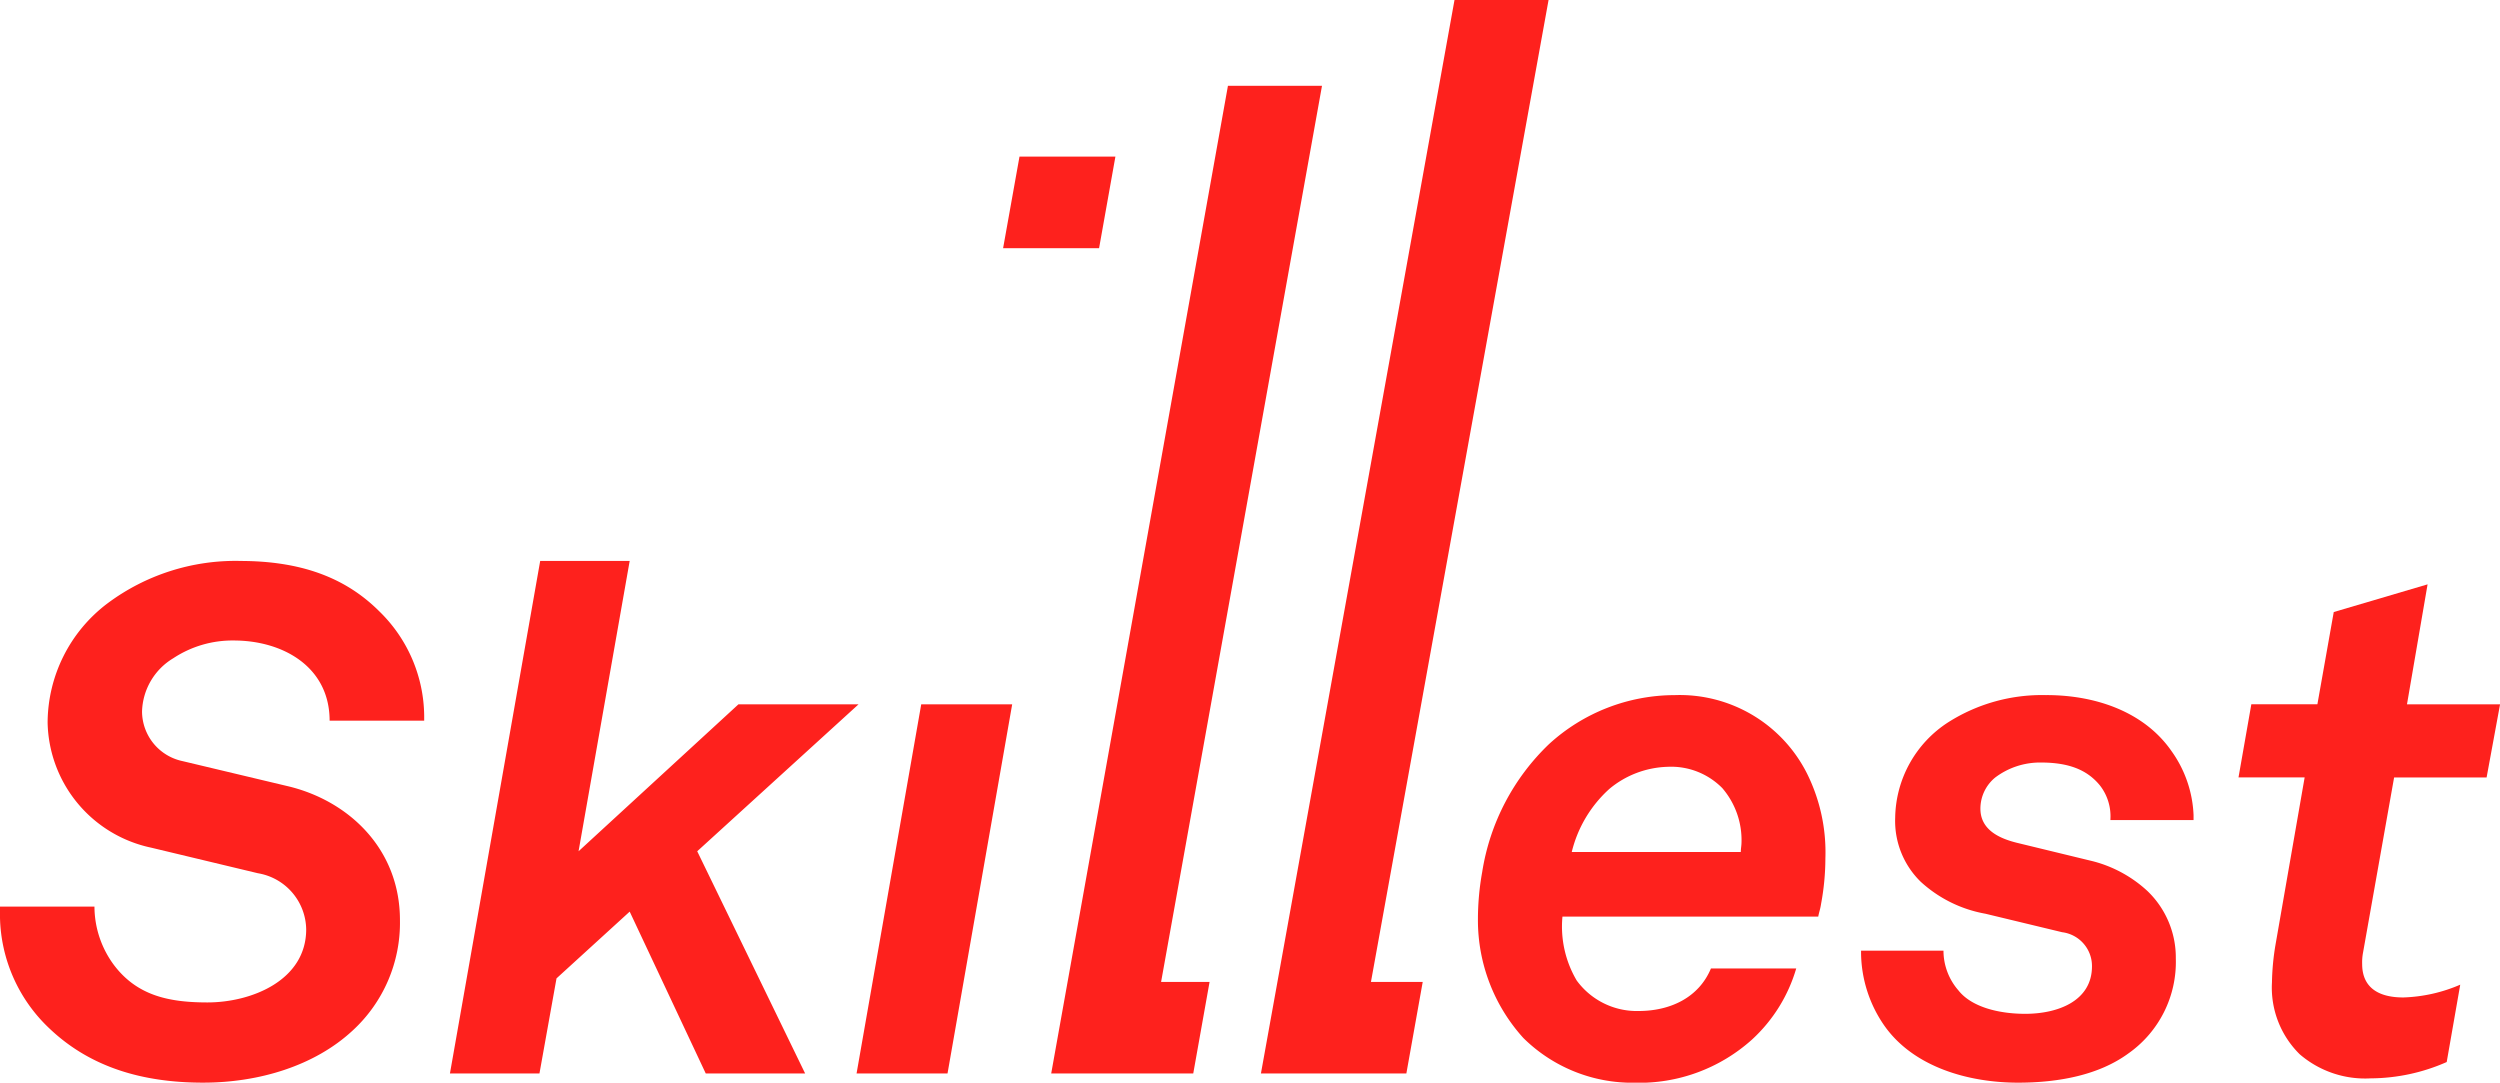 <?xml version="1.0" encoding="UTF-8"?>
<svg xmlns="http://www.w3.org/2000/svg" width="206.277" height="89.334" viewBox="0 0 206.277 89.334">
  <g id="Group_903" data-name="Group 903" transform="translate(-343.771 -4712)">
    <g id="Group_473" data-name="Group 473" transform="translate(-1135.41 3369)">
      <path id="Path_458" data-name="Path 458" d="M19.811,85.447A17.662,17.662,0,0,0,8.85,88.964,12.387,12.387,0,0,0,3.929,98.8a10.767,10.767,0,0,0,8.552,10.307l8.8,2.109a4.766,4.766,0,0,1,3.983,4.628c0,4.214-4.513,6.032-8.147,6.032-3.226,0-5.8-.586-7.683-3.045a8.118,8.118,0,0,1-1.64-4.862H0v.937a12.95,12.95,0,0,0,4.1,9.137c3.4,3.223,7.734,4.451,12.66,4.451,4.632,0,9.2-1.4,12.31-4.275A12.068,12.068,0,0,0,33,115.085c0-5.914-4.284-9.9-9.324-11.069l-8.615-2.052a4.206,4.206,0,0,1-3.341-4.095A5.3,5.3,0,0,1,14.3,93.474a8.857,8.857,0,0,1,4.985-1.462c4.048,0,7.912,2.164,7.912,6.616H35v-.411A12.172,12.172,0,0,0,31.3,89.609c-2.812-2.813-6.506-4.16-11.49-4.16" transform="translate(1479.181 1303.836)" fill="#fe211d" fill-rule="evenodd"></path>
      <path id="Path_459" data-name="Path 459" d="M102.252,58.115h-9.91L79.151,70.239,83.37,46.283H75.986L68.539,88.572h7.386l1.407-7.845,6.038-5.509,6.276,13.354h8.2L88.942,70.239Zm-.162,30.457h7.505l5.335-30.457h-7.505ZM175.049,70.3H161.1a10.289,10.289,0,0,1,3.109-5.211,7.843,7.843,0,0,1,4.8-1.819,5.929,5.929,0,0,1,4.515,1.759,6.581,6.581,0,0,1,1.584,4.453c0,.29-.058.525-.058.817M169.6,57.355A15.388,15.388,0,0,0,159.222,61.4a18.6,18.6,0,0,0-5.51,10.545,22.1,22.1,0,0,0-.353,3.92,14.468,14.468,0,0,0,3.749,9.781,12.778,12.778,0,0,0,9.146,3.691,13.916,13.916,0,0,0,9.733-3.574,12.86,12.86,0,0,0,3.635-5.856h-7.036c-1,2.4-3.344,3.512-5.978,3.512a6.142,6.142,0,0,1-5.1-2.518,8.749,8.749,0,0,1-1.175-5.269h21.106c.061-.351.177-.645.234-1.057a20.729,20.729,0,0,0,.355-3.746A14.583,14.583,0,0,0,180.5,63.8,11.751,11.751,0,0,0,169.6,57.355m30.674,0a14.407,14.407,0,0,0-8.087,2.226,9.528,9.528,0,0,0-4.4,7.9A7.008,7.008,0,0,0,189.9,72.76a10.666,10.666,0,0,0,5.335,2.633l6.33,1.525a2.813,2.813,0,0,1,2.46,2.809c0,2.868-2.813,3.924-5.51,3.924-2.109,0-4.4-.526-5.51-1.933a4.991,4.991,0,0,1-1.233-3.277h-6.8v.232a10.672,10.672,0,0,0,1.934,5.973c2.406,3.4,6.917,4.685,11.021,4.685,3.4,0,6.681-.645,9.086-2.4a9.229,9.229,0,0,0,3.929-7.848,7.6,7.6,0,0,0-2.343-5.566,10.487,10.487,0,0,0-4.519-2.46l-6.269-1.522c-1.409-.353-2.992-1.054-2.992-2.809a3.32,3.32,0,0,1,1.231-2.58,6.139,6.139,0,0,1,3.753-1.23c2.287,0,3.808.589,4.866,1.876a4.136,4.136,0,0,1,.877,2.809v.061h6.86v-.411a9.725,9.725,0,0,0-1.815-5.272c-2.229-3.22-6.218-4.627-10.324-4.627Zm28.688,6.792h7.624l1.11-6.032h-7.68l1.7-9.9L223.974,50.5l-1.35,7.611h-5.451l-1.058,6.032h5.458l-2.408,13.824a20.508,20.508,0,0,0-.29,3.1,7.714,7.714,0,0,0,2.286,5.917,8.267,8.267,0,0,0,5.863,1.992,15.674,15.674,0,0,0,6.269-1.347l1.117-6.383a12.809,12.809,0,0,1-4.692,1.055c-2.287,0-3.4-1-3.4-2.755a4.33,4.33,0,0,1,.06-.877l2.577-14.526ZM123.447,12.922h-7.914l-1.352,7.556H122.1Zm17.046-5.84h-7.761L118.15,88.572h11.72l1.347-7.554h-4ZM159.187,0h-7.761L135.454,88.572h12l1.35-7.554h-4.272Z" transform="translate(1447.767 1343)" fill="#fe211d" fill-rule="evenodd"></path>
      <rect id="Rectangle_211" data-name="Rectangle 211" width="206.277" height="89.334" transform="translate(1479.181 1343)" fill="none"></rect>
    </g>
  </g>
</svg>
